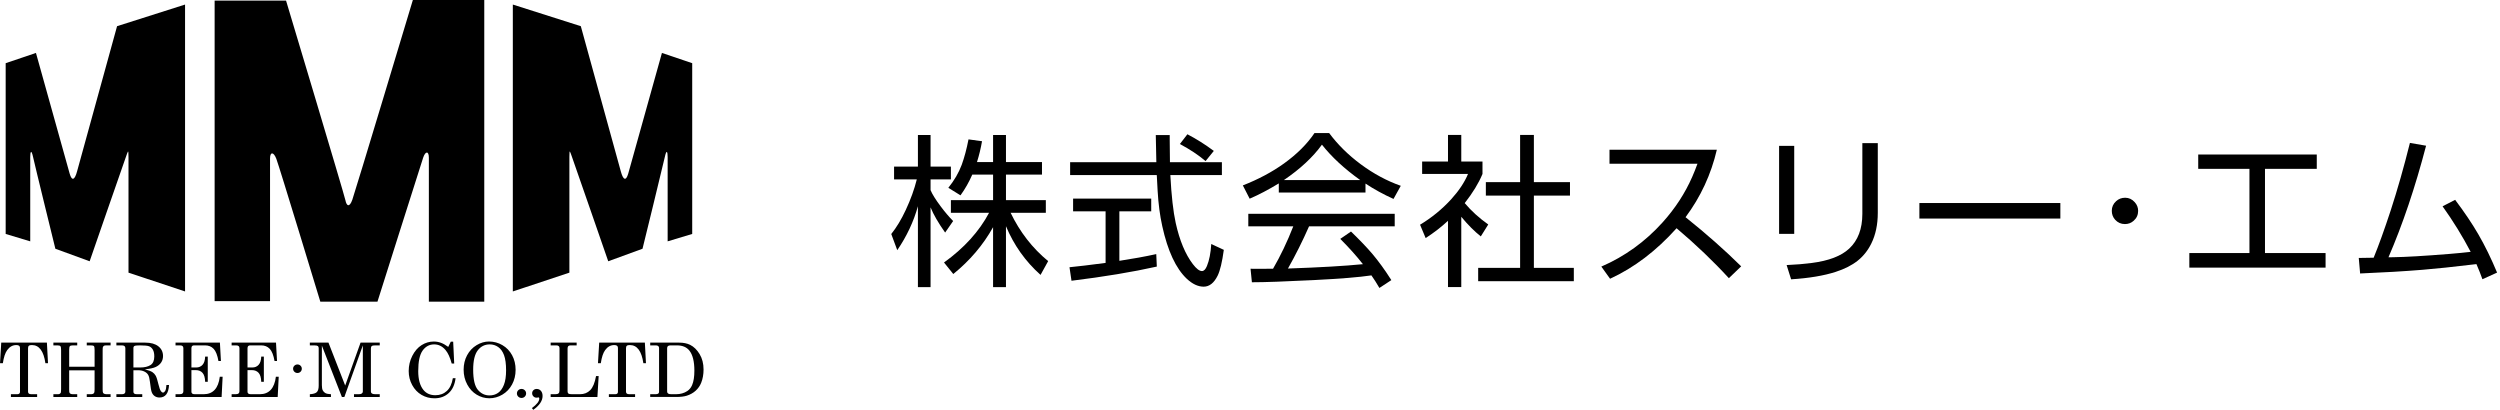 <svg height="60" viewBox="0 0 366 60" width="366" xmlns="http://www.w3.org/2000/svg"><g fill="#000" fill-rule="evenodd"><path d="m39.534 23.167v20.917h-8.112v-44h10.454s8.531 28.417 8.698 29.25c.167.833.585 1.084 1.004-.083s8.865-29.25 8.865-29.25h10.454v44.167h-8.112v-21.083c0-1-.502-1-.836 0-.334 1-6.69 21.083-6.69 21.083h-8.363s-6.022-19.833-6.44-20.917c-.418-1.084-.92-1-.92-.084"/><path d="m75.078.667v42l8.28-2.75v-16.917c0-1.333.084-.833.418.083.334.917 5.269 15.167 5.269 15.167l5.018-1.833s3.011-12.25 3.262-13.417c.251-1.167.418-.834.418 0v12.333l3.596-1.083v-25l-4.433-1.5s-4.599 16.5-4.934 17.667c-.335 1.167-.753.917-1.087-.334-.334-1.25-5.854-21.25-5.854-21.25z"/><path d="m27.092.667v42l-8.28-2.75v-16.917c0-1.333-.084-.833-.418.083-.334.917-5.269 15.167-5.269 15.167l-5.018-1.833s-3.011-12.25-3.262-13.417c-.251-1.167-.418-.834-.418 0v12.333l-3.596-1.083v-25l4.433-1.5s4.599 16.5 4.934 17.667c.335 1.167.753.917 1.087-.334.334-1.25 5.854-21.25 5.854-21.25z"/><path d="m.182 50.161h6.685l.161 3.011h-.382c-.252-1.771-.912-2.657-1.98-2.657-.215 0-.363.036-.442.108-.08.072-.119.19-.119.355v6.359c0 .129.039.224.117.285.078.061.205.091.384.091h.829v.403h-3.838v-.403h.941c.125 0 .221-.03.288-.091.067-.061.1-.142.1-.242v-6.45c0-.136-.043-.239-.127-.309s-.221-.105-.409-.105c-.534 0-.98.246-1.337.738-.295.406-.507 1.045-.635 1.919h-.416z"/><path d="m7.817 50.161h3.489v.403h-.639c-.224 0-.37.039-.438.116-.068.077-.102.264-.102.561v2.448h3.721v-2.448c0-.308-.032-.497-.097-.569-.064-.071-.216-.108-.455-.108h-.595v-.403h3.489v.403h-.637c-.159 0-.271.02-.335.059-.065.039-.117.108-.158.204-.022.061-.033.221-.033.479v5.724c0 .276.024.443.072.5.096.122.271.183.526.183h.565v.403h-3.489v-.403h.595c.235 0 .395-.063.479-.188.048-.068.072-.248.072-.539v-2.767h-3.721v2.81c0 .28.022.449.066.506.092.118.25.178.474.178h.639v.403h-3.489v-.403h.667c.117 0 .211-.023.281-.07.07-.047.121-.113.154-.199.018-.057.027-.21.027-.457v-5.746c0-.298-.034-.485-.102-.562-.068-.077-.216-.116-.444-.116h-.584z"/><path d="m19.531 53.8h.973c.652 0 1.162-.118 1.531-.355.368-.237.553-.658.553-1.263 0-.417-.07-.746-.209-.988-.139-.242-.322-.407-.547-.497-.226-.089-.671-.134-1.334-.134-.437 0-.708.03-.811.088-.104.059-.155.159-.155.302zm-2.492-3.639h4.238c.821 0 1.458.181 1.911.542.453.361.679.836.679 1.422 0 .351-.09.663-.271.937s-.441.492-.782.655c-.341.163-.876.28-1.606.351.534.141.901.279 1.103.413.201.135.363.31.484.524.121.215.259.65.414 1.307.111.47.228.79.353.961.095.132.198.198.308.198.114 0 .219-.082.316-.245.097-.164.157-.452.179-.866h.382c-.07 1.224-.534 1.836-1.391 1.836-.27 0-.504-.066-.701-.199-.197-.133-.346-.328-.446-.587-.077-.194-.165-.701-.261-1.523-.056-.477-.144-.816-.264-1.017-.12-.201-.309-.362-.564-.484-.256-.122-.562-.183-.917-.183h-.673v3.128c0 .133.035.226.104.28.088.069.225.102.412.102h.78v.403h-3.788v-.403h.799c.177 0 .306-.034.389-.102.083-.068.124-.161.124-.28v-6.359c0-.136-.043-.238-.127-.307-.085-.068-.213-.102-.386-.102h-.799z"/><path d="m25.699 50.161h6.496l.149 2.689h-.365c-.148-.848-.382-1.441-.702-1.78-.32-.338-.736-.507-1.251-.507h-1.608c-.13 0-.228.034-.294.102-.066.068-.1.171-.1.311v2.824h.707c.379 0 .686-.131.922-.392.236-.261.363-.662.382-1.202h.382v3.688h-.382c-.019-.61-.148-1.047-.387-1.311-.24-.264-.565-.396-.977-.396h-.646v3.171c0 .115.039.203.119.264.079.061.211.092.395.092h1.265c1.373 0 2.165-.854 2.375-2.56h.415l-.15 2.963h-6.745v-.403h.556c.217 0 .369-.037.458-.11.088-.073.132-.18.132-.32v-6.305c0-.14-.039-.244-.116-.312-.077-.068-.198-.102-.364-.102h-.667z"/><path d="m33.911 50.161h6.496l.149 2.689h-.365c-.148-.848-.382-1.441-.702-1.78-.32-.338-.736-.507-1.251-.507h-1.608c-.13 0-.228.034-.294.102-.066.068-.1.171-.1.311v2.824h.707c.379 0 .686-.131.922-.392.236-.261.363-.662.381-1.202h.382v3.688h-.382c-.019-.61-.148-1.047-.387-1.311-.24-.264-.565-.396-.977-.396h-.646v3.171c0 .115.039.203.119.264.079.061.211.092.395.092h1.265c1.373 0 2.165-.854 2.375-2.56h.415l-.15 2.963h-6.745v-.403h.556c.217 0 .369-.037.458-.11.088-.073.132-.18.132-.32v-6.305c0-.14-.039-.244-.116-.312-.077-.068-.198-.102-.364-.102h-.667z"/><path d="m45.36 50.161h2.727l2.448 6.282 2.249-6.282h2.81v.403h-.684c-.241 0-.403.034-.486.102-.084.068-.125.187-.125.355v6.3c0 .126.05.223.15.291.1.068.272.102.517.102h.628v.403h-3.771v-.403h.704c.201 0 .35-.037.447-.11.097-.073.145-.168.145-.282v-6.756l-2.704 7.552h-.364l-2.93-7.519v5.783c0 .344.044.602.133.772.088.17.215.301.379.393.164.092.436.148.817.169v.403h-3.09v-.403c.504-.032.845-.138 1.026-.317.18-.179.27-.497.27-.952v-5.487c0-.136-.042-.236-.127-.299-.085-.063-.242-.094-.474-.094h-.695z"/><path d="m65.624 50.785.373-.769h.349l.15 3.205h-.365c-.245-.903-.552-1.569-.922-1.997-.46-.536-1.008-.805-1.645-.805-.689 0-1.25.298-1.684.893-.433.595-.65 1.602-.65 3.021 0 1.193.248 2.104.742 2.731.421.53 1.011.796 1.772.796.665 0 1.222-.207 1.672-.621.45-.414.744-1.039.881-1.875h.399c-.115.947-.449 1.674-1.003 2.183-.554.509-1.253.764-2.095.764-.684 0-1.311-.167-1.882-.499-.571-.333-1.027-.812-1.369-1.437-.342-.625-.513-1.31-.513-2.054 0-.791.176-1.534.53-2.229.354-.695.806-1.217 1.358-1.566.552-.349 1.146-.524 1.782-.524.355 0 .7.059 1.033.177.333.118.695.321 1.088.608"/><path d="m71.699 50.419c-.722 0-1.306.29-1.754.87-.448.58-.672 1.525-.672 2.836 0 1.421.23 2.405.688 2.949.459.544 1.027.816 1.704.816.473 0 .89-.123 1.249-.371.359-.247.644-.639.857-1.176.213-.537.319-1.243.319-2.116 0-.953-.1-1.696-.3-2.232-.2-.535-.484-.932-.855-1.19-.37-.258-.783-.387-1.238-.387m-.089-.419c.691 0 1.339.176 1.944.529.604.353 1.078.845 1.42 1.477.342.632.513 1.344.513 2.135 0 .791-.172 1.506-.516 2.143-.344.637-.816 1.134-1.417 1.49-.601.356-1.238.534-1.911.534-.658 0-1.275-.175-1.852-.524-.577-.349-1.04-.848-1.389-1.498-.35-.65-.524-1.37-.524-2.162 0-.781.169-1.485.507-2.114.338-.628.801-1.121 1.389-1.477.588-.356 1.199-.535 1.835-.535"/><path d="m76.354 56.94c.185 0 .343.064.473.193.13.129.195.283.195.462 0 .186-.065.344-.195.472-.13.129-.289.193-.478.193-.185 0-.344-.064-.475-.193-.132-.129-.197-.284-.197-.467 0-.182.065-.338.197-.467.132-.129.292-.193.481-.193"/><path d="m78.072 60-.2-.259c.72-.529 1.08-.994 1.08-1.393 0-.058-.01-.1-.031-.127-.02-.027-.051-.04-.092-.04l-.123.021c-.071.01-.129.016-.174.016-.168 0-.314-.063-.439-.189-.125-.126-.187-.278-.187-.458 0-.176.063-.325.189-.447.126-.122.287-.183.483-.183.244 0 .448.093.611.278.163.185.244.438.244.758 0 .701-.454 1.376-1.361 2.023"/><path d="m80.618 50.161h3.804v.403h-.908c-.144 0-.25.037-.319.11-.068.073-.102.189-.102.347v6.278c0 .151.043.257.13.32.087.063.262.094.525.094h1.155c.614 0 1.117-.198 1.507-.594.39-.396.675-1.084.852-2.063h.382l-.183 3.06h-6.845v-.403h.673c.23 0 .391-.042.484-.127.093-.084.139-.219.139-.406v-6.213c0-.133-.039-.233-.117-.302-.078-.068-.193-.102-.345-.102h-.834z"/><path d="m87.723 50.161h6.685l.161 3.011h-.382c-.252-1.771-.912-2.657-1.98-2.657-.215 0-.362.036-.442.108-.08.072-.119.19-.119.355v6.359c0 .129.039.224.117.285.078.061.205.091.384.091h.829v.403h-3.838v-.403h.941c.125 0 .221-.03.288-.091.066-.061.099-.142.099-.242v-6.45c0-.136-.043-.239-.127-.309-.085-.07-.221-.105-.409-.105-.534 0-.98.246-1.337.738-.295.406-.507 1.045-.635 1.919h-.416z"/><path d="m98.157 50.564c-.167 0-.29.034-.37.102-.08.068-.119.17-.119.307v6.348c0 .129.046.227.139.293.093.066.251.099.473.099h.701c.627 0 1.175-.156 1.646-.468.308-.208.541-.5.701-.877.219-.509.328-1.212.328-2.109 0-1.327-.239-2.299-.717-2.916-.408-.52-1.023-.78-1.846-.78zm-2.965-.403h4.237c.628 0 1.163.108 1.602.323.547.272 1.012.726 1.395 1.361.382.635.574 1.386.574 2.253 0 .717-.115 1.363-.344 1.936-.174.441-.441.827-.801 1.157-.36.33-.8.577-1.317.742-.388.122-.906.183-1.553.183h-3.793v-.403h.775c.195 0 .331-.03.407-.091.076-.061.114-.156.114-.285v-6.407c0-.111-.041-.2-.122-.266-.081-.067-.194-.1-.338-.1h-.836z"/><path d="m43.552 53.356c.175 0 .324.061.447.183.123.122.184.268.184.437 0 .176-.061.325-.184.447-.123.122-.274.183-.453.183-.175 0-.325-.061-.45-.183-.125-.122-.187-.269-.187-.442 0-.173.062-.32.187-.442.125-.122.276-.183.455-.183"/><g fill-rule="nonzero"><path d="m147.273 33.121v8.918h-1.887v-8.777c-1.453 2.602-3.395 4.887-5.824 6.855l-1.359-1.688c2.953-2.125 5.152-4.551 6.598-7.277h-5.59v-1.852h6.176v-3.738h-3.047c-.477 1.094-1.051 2.105-1.723 3.035l-1.781-1.102c.875-1.086 1.527-2.207 1.957-3.363.391-1.078.723-2.32.996-3.727l1.98.27c-.18 1.039-.426 2.055-.738 3.047h2.355v-3.961h1.887v3.961h5.273v1.84h-5.273v3.738h5.836v1.852h-5.156c1.352 2.812 3.184 5.172 5.496 7.078l-1.113 2.016c-2.211-1.969-3.898-4.344-5.062-7.125zm-11.039-5.285c.242.586.73 1.371 1.465 2.355.609.82 1.223 1.543 1.84 2.168l-1.172 1.688c-1-1.414-1.711-2.645-2.133-3.691v11.684h-1.852v-11.848c-.625 2.25-1.633 4.395-3.023 6.434l-.879-2.367c.766-.953 1.473-2.125 2.121-3.516.719-1.539 1.258-3.031 1.617-4.477h-3.328v-1.875h3.492v-4.629h1.852v4.629h2.977v1.875h-2.977z"/><path d="m163.875 38.184c1.961-.297 3.762-.625 5.402-.984l.082 1.828c-3.57.797-7.734 1.488-12.492 2.074l-.293-1.98c1.227-.117 2.988-.328 5.285-.633v-7.547h-4.758v-1.863h11.438v1.863h-4.664zm5.414-14.438c-.031-.922-.059-2.246-.082-3.973h2.039v.727c0 .625.012 1.707.035 3.246h7.605v1.887h-7.547c.156 3 .418 5.336.785 7.008.57 2.57 1.406 4.578 2.508 6.023.516.68.961 1.02 1.336 1.02.281 0 .523-.246.727-.738.344-.836.555-1.91.633-3.223l1.84.855c-.242 1.781-.543 3.039-.902 3.773-.531 1.078-1.215 1.617-2.051 1.617-.82 0-1.645-.387-2.473-1.16-1.594-1.508-2.789-4.074-3.586-7.699-.344-1.539-.57-3.27-.68-5.191l-.117-2.191-.012-.094h-12.68v-1.887zm4.547-4.09c1.305.68 2.594 1.492 3.867 2.438l-1.207 1.488c-1.062-.898-2.316-1.73-3.762-2.496z"/><path d="m199.532 38.676c-.922-1.18-2.027-2.414-3.316-3.703l1.57-1.078c1.289 1.25 2.32 2.328 3.094 3.234.945 1.117 1.883 2.41 2.812 3.879l-1.746 1.148c-.414-.711-.805-1.324-1.172-1.84-1.758.266-4.586.496-8.484.691-4.172.211-7.176.316-9.012.316l-.199-1.98.68.012 2.52-.012h.094c1.094-1.883 2.082-3.953 2.965-6.211h-6.586v-1.828h21.434v1.828h-12.539c-.945 2.148-1.977 4.211-3.094 6.188l.105-.012c4.57-.156 8.195-.367 10.875-.633zm.375-11.801v1.312h-12.691v-1.336c-1.516.922-2.938 1.668-4.266 2.238l-.996-1.945c2.273-.891 4.281-1.961 6.023-3.211 1.898-1.367 3.387-2.852 4.465-4.453h2.145c1.258 1.688 2.797 3.207 4.617 4.559 1.875 1.391 3.832 2.445 5.871 3.164l-1.066 1.922c-1.484-.672-2.852-1.422-4.102-2.25zm-.773-.516c-2.32-1.656-4.188-3.383-5.602-5.18-1.32 1.828-3.176 3.555-5.566 5.18z"/><path d="m213.931 31.738v10.289h-1.945v-9.703c-.953.891-2.043 1.734-3.27 2.531l-.82-1.957c1.711-1.031 3.23-2.273 4.559-3.727 1.141-1.258 1.961-2.492 2.461-3.703h-6.715v-1.816h3.785v-3.902h1.945v3.902h3.105v1.816c-.562 1.352-1.43 2.773-2.602 4.266.961 1.141 2.109 2.184 3.445 3.129l-1.09 1.746c-.945-.75-1.898-1.707-2.859-2.871zm8.613-11.988h2.016v6.914h5.285v1.969h-5.285v10.582h5.848v1.957h-14.004v-1.957h6.141v-10.582h-5.016v-1.969h5.016z"/><path d="m246.763 31.797c3.039 2.43 5.754 4.828 8.145 7.195l-1.805 1.734c-2.242-2.453-4.793-4.891-7.652-7.312-2.977 3.32-6.223 5.785-9.738 7.395l-1.277-1.781c3.43-1.484 6.418-3.641 8.965-6.469 1.844-2.047 3.289-4.266 4.336-6.656.25-.562.508-1.207.773-1.934h-12.879v-2.051h15.715c-.844 3.617-2.371 6.91-4.582 9.879z"/><path d="m262.674 21.355v12.879h-2.215v-12.879zm12.234-.398v10.207c0 1.711-.316 3.207-.949 4.488-.5 1.016-1.168 1.855-2.004 2.52-.836.664-1.906 1.207-3.211 1.629-1.734.562-3.91.926-6.527 1.09l-.656-2.086c1.383-.062 2.605-.164 3.668-.305 2.5-.32 4.328-1.02 5.484-2.098 1.289-1.195 1.934-2.895 1.934-5.098v-10.348z"/><path d="m280.999 29.723h20.637v2.273h-20.637z"/><path d="m311.124 28.949c.547 0 1.012.215 1.395.645.336.367.504.793.504 1.277 0 .578-.215 1.059-.645 1.441-.359.328-.789.492-1.289.492-.57 0-1.047-.211-1.43-.633-.328-.367-.492-.805-.492-1.312 0-.555.211-1.023.633-1.406.367-.336.809-.504 1.324-.504z"/><path d="m331.593 24.719v12.328h8.871v2.133h-19.945v-2.133h8.801v-12.328h-7.5v-2.098h17.355v2.098z"/><path d="m347.504 37.727c.727-1.766 1.559-4.074 2.496-6.926.992-3.047 1.93-6.34 2.812-9.879l2.367.41c-1.594 6.094-3.43 11.539-5.508 16.336.234 0 .465-.004.691-.012 1.789-.023 4.523-.184 8.203-.48 1.156-.094 2.203-.195 3.141-.305-1.203-2.297-2.574-4.52-4.113-6.668l1.84-.949c1.359 1.805 2.492 3.488 3.398 5.051.953 1.641 1.867 3.508 2.742 5.602l-2.145.973c-.242-.688-.535-1.426-.879-2.215-3.391.406-6.023.684-7.898.832-2.672.219-5.715.398-9.129.539l-.199-2.273c.062 0 .789-.012 2.18-.035z"/></g></g></svg>